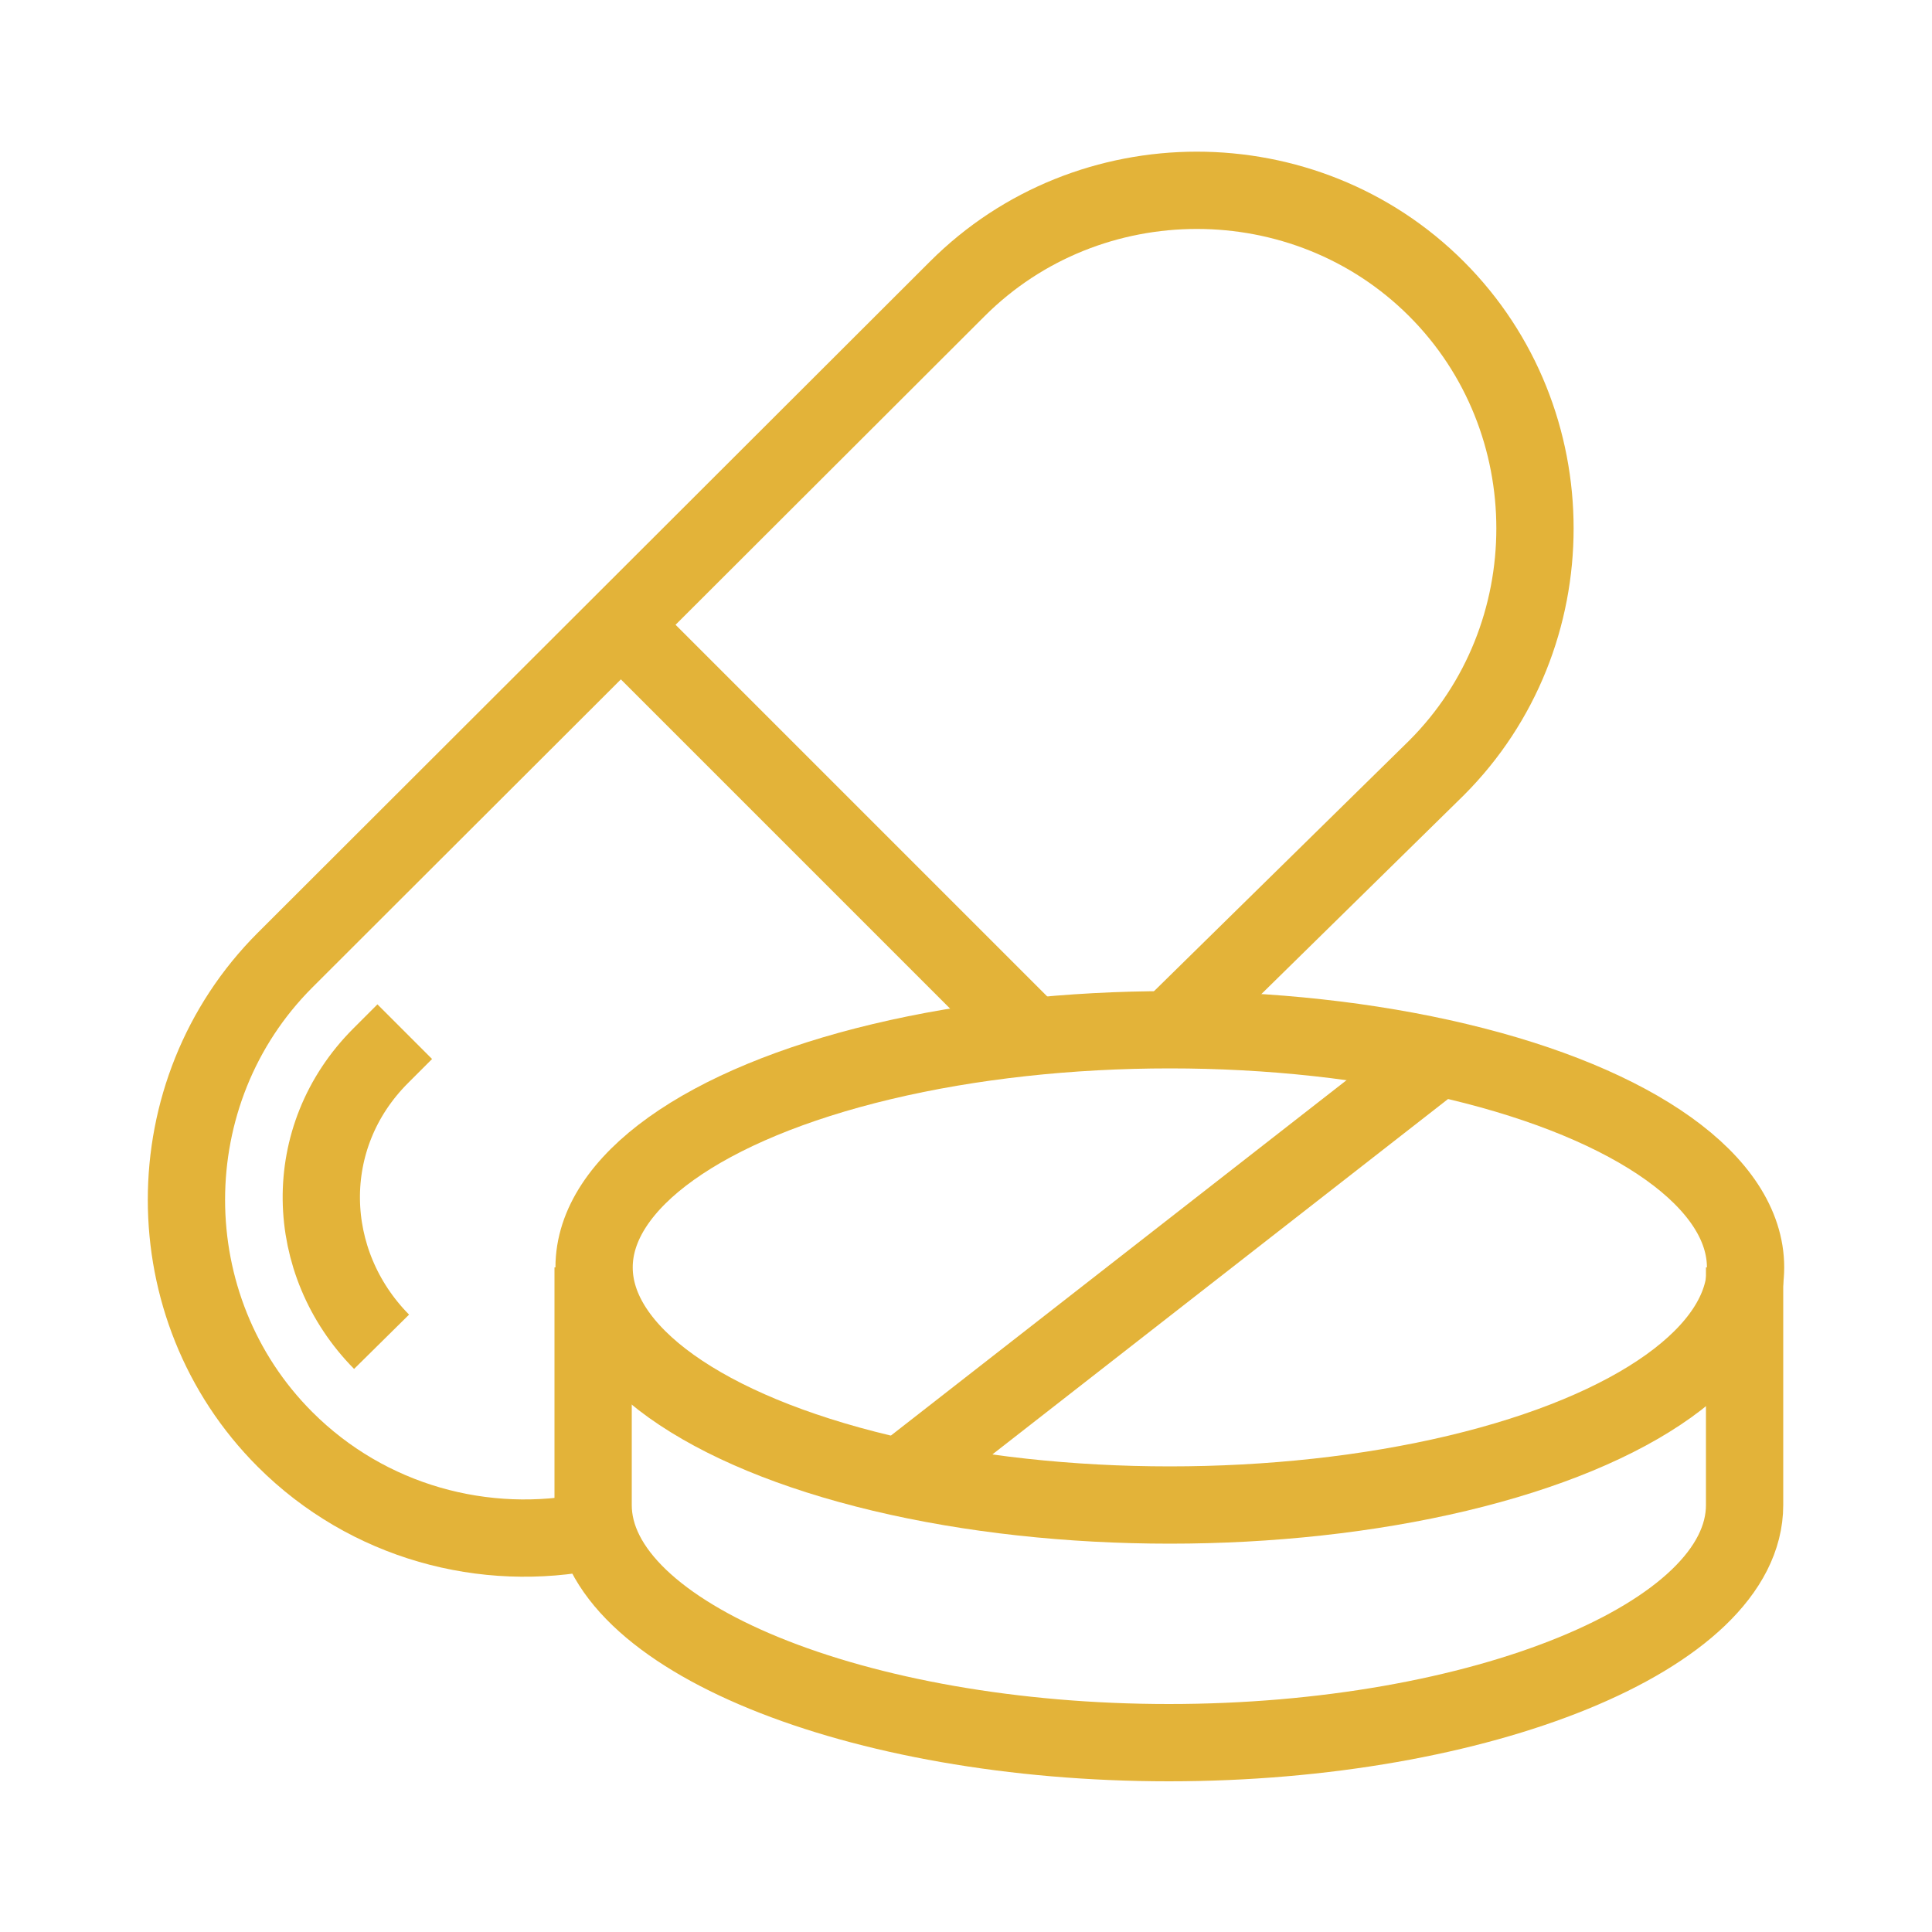 <?xml version="1.0" encoding="UTF-8"?>
<svg id="Layer_1" data-name="Layer 1" xmlns="http://www.w3.org/2000/svg" version="1.1" viewBox="0 0 200 200">
  <defs>
    <style>
      .cls-1 {
        fill: none;
        stroke: #e3b339;
        stroke-miterlimit: 10;
        stroke-width: 8px;
      }
    </style>
  </defs>
  <path class="cls-1" d="M120.7,107l28-27.5c13.6-13.6,13.6-36,0-49.6h0c-13.6-13.6-36-13.6-49.6,0L29.5,99.4c-13.6,13.6-13.6,36,0,49.6h0c8.6,8.6,20.7,11.8,31.9,9.5"/>
  <path class="cls-1" d="M41.9,106.8l-2.5,2.5c-8.4,8.4-8,21.4.1,29.6h0"/>
  <ellipse class="cls-1" cx="121.1" cy="131.2" rx="59.6" ry="24.6"/>
  <path class="cls-1" d="M61.4,131.2v24.6c0,13.6,27.4,24.6,59.6,24.6s59.6-11,59.6-24.6v-24.6"/>
  <line class="cls-1" x1="149" y1="109.4" x2="93.1" y2="153"/>
  <line class="cls-1" x1="64.5" y1="64.9" x2="106.6" y2="107"/>
</svg>